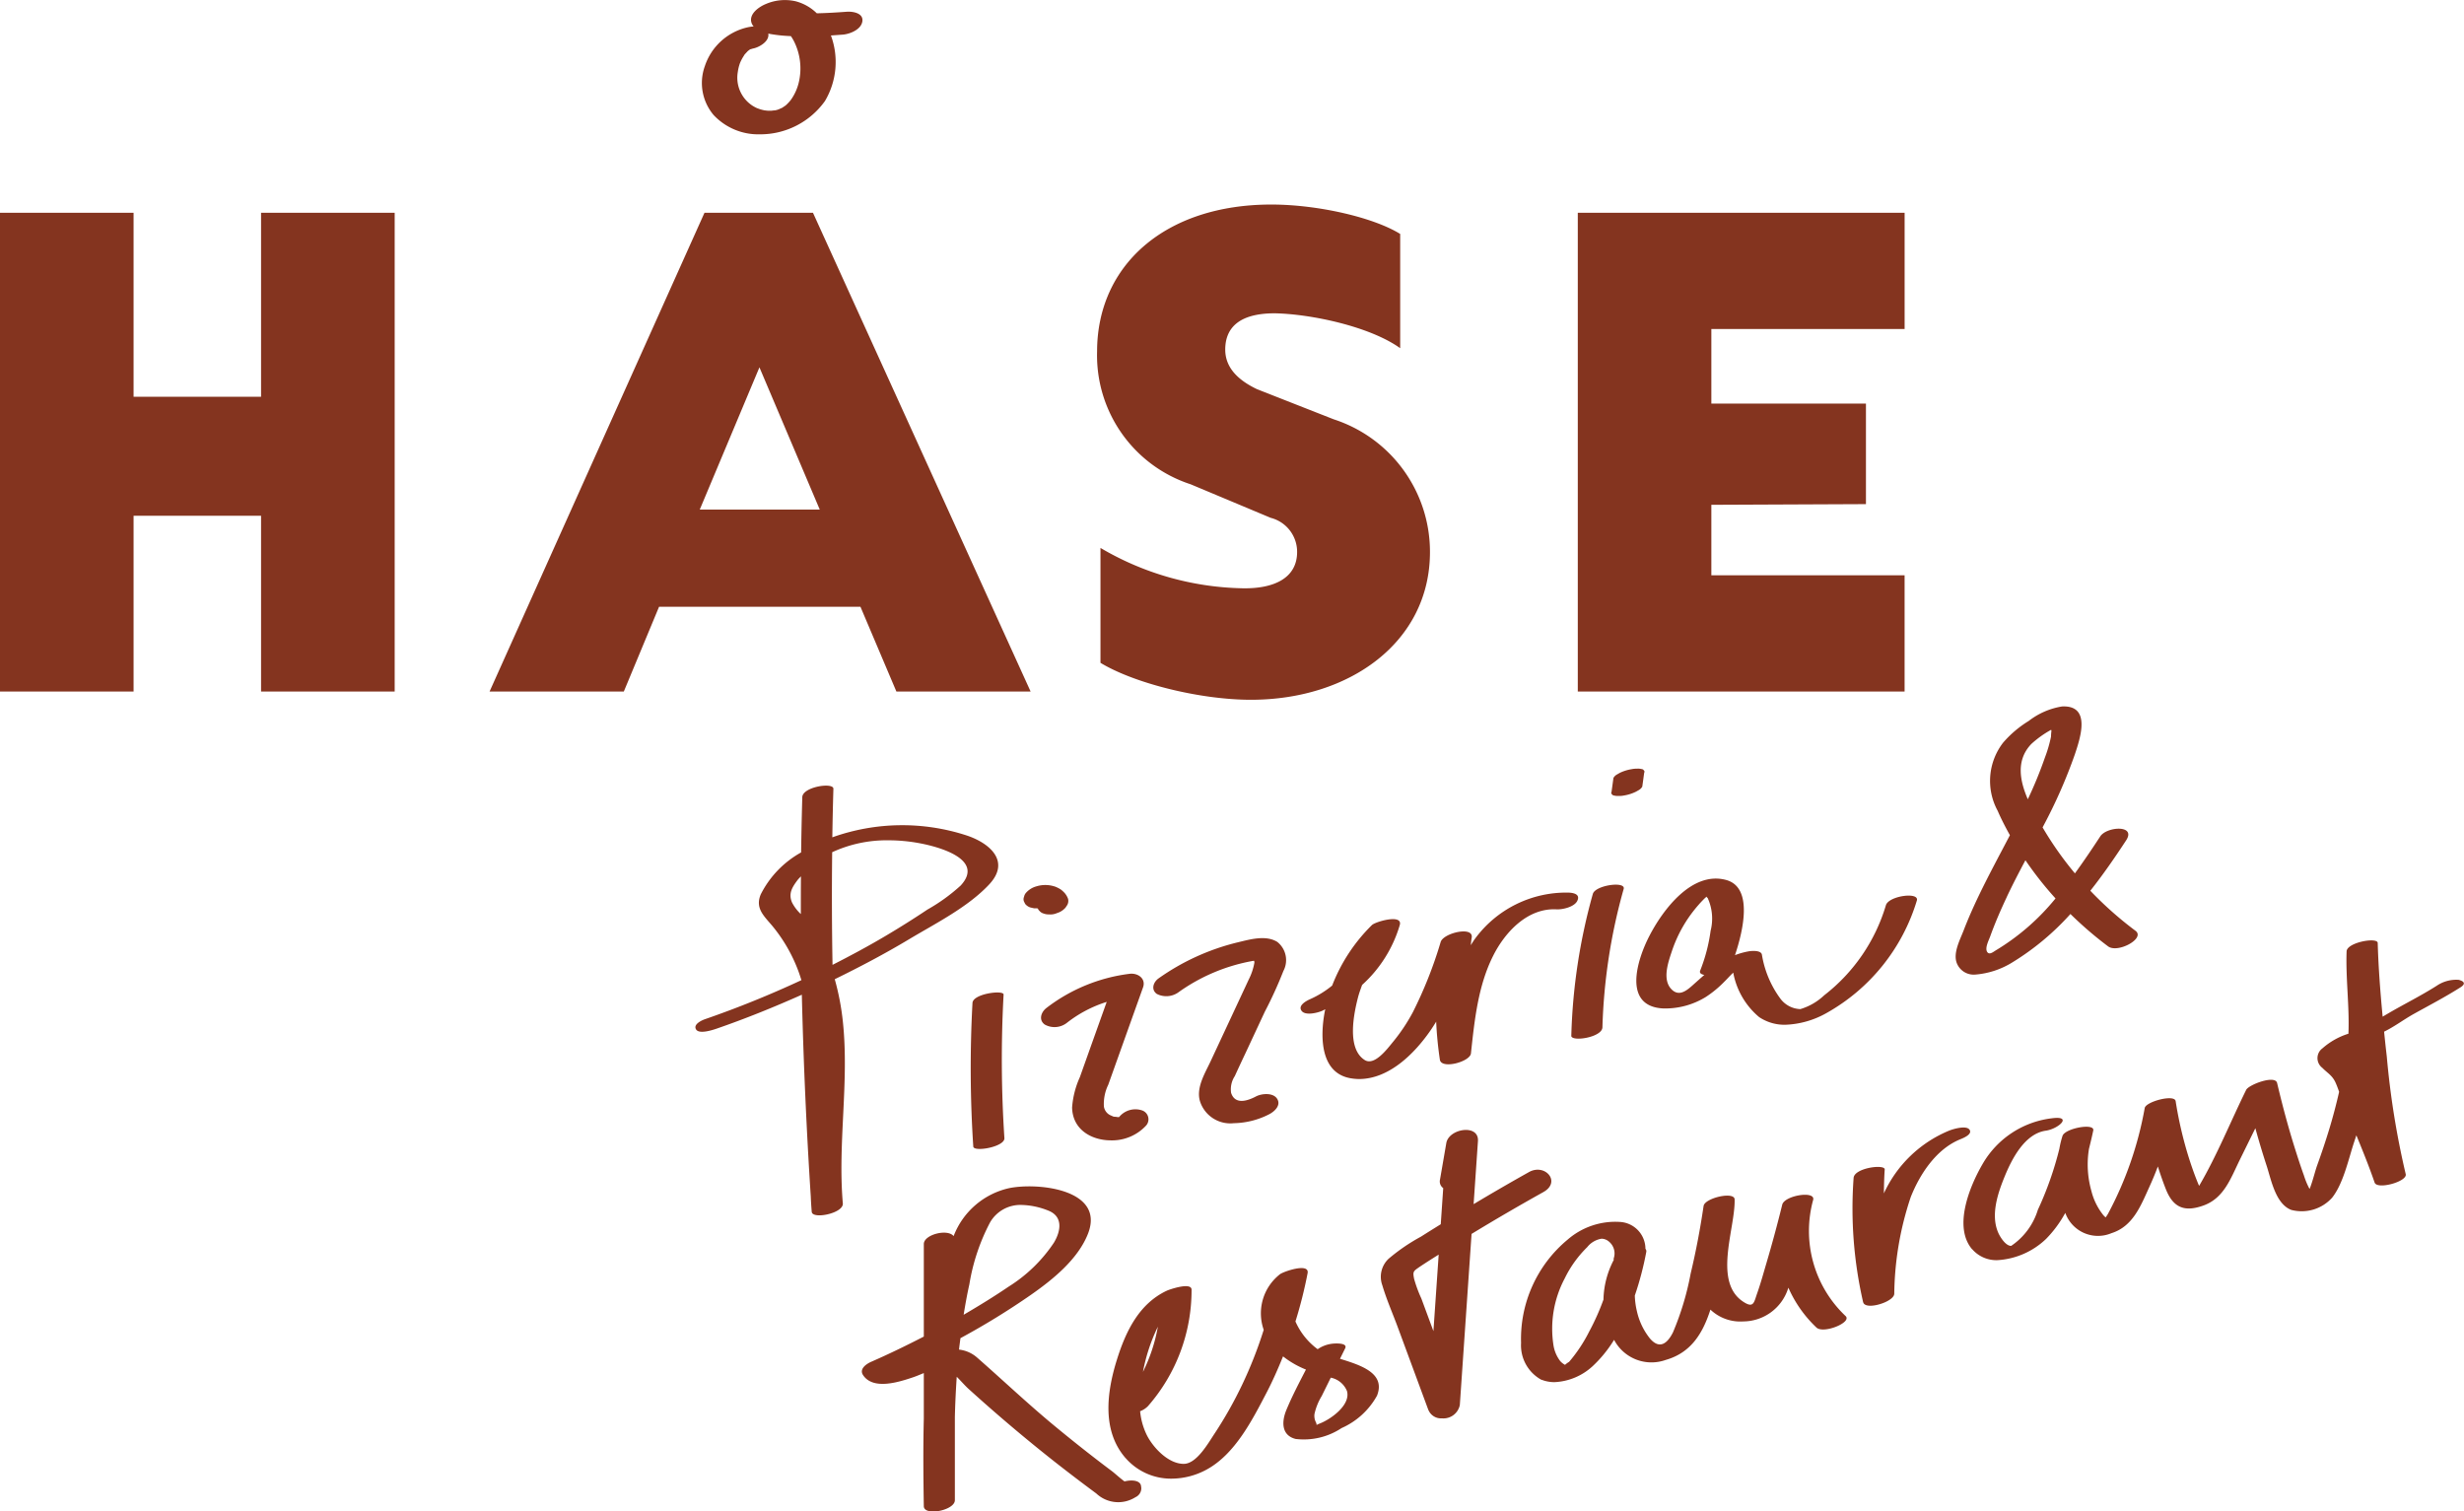 <svg xmlns="http://www.w3.org/2000/svg" width="199.69" height="122.489" viewBox="0 0 199.69 122.489">
  <path id="Vereinigungsmenge_23" data-name="Vereinigungsmenge 23" d="M421.982,628.2c-.037-2.36-.06-4.73,0-7.095v-3.695c-.3.122-.588.246-.858.337-1.106.373-3.253,1.083-4.073-.187-.313-.484.267-.89.662-1.063,1.445-.632,2.866-1.323,4.27-2.046q0-3.751,0-7.5c0-.767,1.929-1.26,2.415-.64a6.284,6.284,0,0,1,4.5-3.888c2.327-.475,7.807.092,6.387,3.7-.812,2.062-2.838,3.7-4.6,4.932a60.091,60.091,0,0,1-5.734,3.526c-.037.309-.083.617-.115.926a2.648,2.648,0,0,1,1.458.64c2.077,1.818,4.075,3.714,6.2,5.475q1.549,1.283,3.139,2.518.793.617,1.6,1.221c.223.168.663.577,1.013.828.629-.154,1.283-.075,1.341.369l.021.163a.792.792,0,0,1-.471.746,2.6,2.6,0,0,1-3.176-.3q-1.7-1.257-3.368-2.566-3.6-2.838-7-5.924c-.282-.256-.605-.634-.943-.969-.072,1.088-.125,2.176-.151,3.266q0,3.369,0,6.738c0,.529-1.018.917-1.761.917C422.321,628.626,421.987,628.5,421.982,628.2Zm5.373-23.008a16.442,16.442,0,0,0-1.681,5.026c-.183.816-.33,1.641-.463,2.466,1.243-.726,2.47-1.479,3.661-2.289a12.148,12.148,0,0,0,3.654-3.552c.578-.965.755-2.146-.492-2.615a6.166,6.166,0,0,0-2.121-.443A2.832,2.832,0,0,0,427.356,605.192Zm10.973,19.1c-1.932-2.223-1.514-5.348-.7-7.956.712-2.283,1.787-4.54,4.043-5.6.207-.1,2.012-.725,2.011-.082a14.257,14.257,0,0,1-3.526,9.426,1.725,1.725,0,0,1-.644.421,5.579,5.579,0,0,0,.559,1.966c.523,1.012,1.727,2.287,2.958,2.3,1.06.016,2-1.678,2.523-2.462a32.966,32.966,0,0,0,2.23-3.952,33.983,33.983,0,0,0,1.747-4.448,4.018,4.018,0,0,1,1.32-4.507c.27-.211,2.4-.955,2.237-.084a35.84,35.84,0,0,1-.985,3.913,5.551,5.551,0,0,0,1.8,2.248,2.6,2.6,0,0,1,1.185-.445c.177-.025,1.277-.1,1.044.375l-.418.846c1.654.515,3.723,1.151,3,2.987a6.093,6.093,0,0,1-2.872,2.629,5.539,5.539,0,0,1-3.726.882c-1.169-.3-1.137-1.416-.746-2.357.461-1.11,1.027-2.19,1.584-3.267a7.464,7.464,0,0,1-1.857-1.068c-.406,1.005-.843,2-1.345,2.961-1.159,2.221-2.553,4.955-4.827,6.2a5.982,5.982,0,0,1-2.854.747A4.878,4.878,0,0,1,438.329,624.289Zm15.9-5.018a4.728,4.728,0,0,0-.586,1.459,1.147,1.147,0,0,0,.123.677c.12.264-.079.235.29.094.9-.342,2.539-1.5,2.222-2.638a1.8,1.8,0,0,0-1.313-1.085Zm-14.491-1.95a13.44,13.44,0,0,0,1.214-3.672A14.41,14.41,0,0,0,439.741,617.321Zm23.144,3.1-2.506-6.781c-.411-1.109-.9-2.215-1.234-3.35a2.006,2.006,0,0,1,.507-2.145,15.343,15.343,0,0,1,2.634-1.8c.528-.338,1.063-.667,1.595-1q.1-1.464.2-2.928a.661.661,0,0,1-.259-.7l.509-2.949c.205-1.184,2.661-1.576,2.564-.158l-.351,5.106q2.228-1.334,4.49-2.6c1.3-.725,2.645.8,1.151,1.63q-2.933,1.635-5.807,3.383-.476,6.937-.952,13.871a1.354,1.354,0,0,1-1.446,1.075A1.1,1.1,0,0,1,462.885,620.416Zm-.794-11.566c-.46.307-.473.373-.371.912a10.793,10.793,0,0,0,.59,1.6l.977,2.641q.213-3.1.426-6.2C463.17,608.146,462.626,608.492,462.091,608.85Zm9.955,9.1a3.18,3.18,0,0,1-1.656-2.987,10.456,10.456,0,0,1,3.792-8.392,5.883,5.883,0,0,1,4.217-1.418,2.187,2.187,0,0,1,2.07,2.178.3.3,0,0,1,.065.27,25.136,25.136,0,0,1-.926,3.518,6.282,6.282,0,0,0,.173,1.284,5.414,5.414,0,0,0,1.042,2.182c.787.932,1.43.422,1.882-.493a22.907,22.907,0,0,0,1.429-4.755c.434-1.81.777-3.64,1.049-5.481.1-.644,2.494-1.2,2.514-.531.069,2.386-1.867,6.877.882,8.406.67.372.707-.12.936-.768.284-.8.514-1.636.754-2.455q.7-2.369,1.289-4.765c.206-.741,2.7-1.142,2.505-.38a9.486,9.486,0,0,0,2.625,9.415c.551.519-1.792,1.467-2.358.935a9.952,9.952,0,0,1-2.276-3.231c-.012.033-.021.068-.034.1a3.84,3.84,0,0,1-3.616,2.634,3.518,3.518,0,0,1-2.668-.957c-.615,1.906-1.559,3.491-3.623,4.077a3.425,3.425,0,0,1-4.185-1.628,10.231,10.231,0,0,1-1.749,2.145,4.879,4.879,0,0,1-3.086,1.284A2.857,2.857,0,0,1,472.046,617.949Zm3.722-10.771a9.15,9.15,0,0,0-1.843,2.557,8.687,8.687,0,0,0-.9,5.466,2.817,2.817,0,0,0,.543,1.233,1.4,1.4,0,0,0,.385.3,1.9,1.9,0,0,1,.329-.243,12.213,12.213,0,0,0,1.63-2.456,19.393,19.393,0,0,0,1.156-2.59,7.207,7.207,0,0,1,.835-3.215.258.258,0,0,1,0-.138,1.242,1.242,0,0,0-.383-1.34.945.945,0,0,0-.605-.241A1.862,1.862,0,0,0,475.767,607.178Zm22.346,4.491a33.963,33.963,0,0,1-.774-10.083c.06-.823,2.554-1.139,2.521-.681-.046.645-.058,1.291-.069,1.936a10.015,10.015,0,0,1,5.288-5.087c.3-.121,1.351-.443,1.636-.1.313.378-.48.7-.73.8-1.936.787-3.263,2.793-4.013,4.676a25.4,25.4,0,0,0-1.338,7.853c-.031.477-1.205.961-1.943.961C498.389,611.949,498.159,611.867,498.113,611.669Zm8.837-4.293c-1.56-1.822-.2-5.113.813-6.866a7.5,7.5,0,0,1,5.61-3.753c1.776-.248.588.85-.454,1-1.7.238-2.743,2.261-3.333,3.7-.563,1.376-1.166,3.15-.512,4.6.144.318.592,1.049,1.036,1.035a5.449,5.449,0,0,0,2.162-2.923,27.345,27.345,0,0,0,1.742-4.941,7.388,7.388,0,0,1,.257-1.053c.205-.614,2.627-1.062,2.49-.433-.1.479-.221.979-.347,1.486a7.862,7.862,0,0,0,.193,3.406,5.1,5.1,0,0,0,.9,1.878,1.363,1.363,0,0,0,.259.273c.073-.111.15-.217.194-.3a28.835,28.835,0,0,0,2.972-8.566c.1-.52,2.413-1.136,2.506-.557a31.7,31.7,0,0,0,1.047,4.519c.232.738.489,1.471.783,2.185.027.065.051.117.073.164,1.445-2.462,2.555-5.224,3.813-7.781.206-.417,2.347-1.233,2.506-.557.4,1.69.843,3.367,1.357,5.025.258.828.523,1.657.818,2.471a6.441,6.441,0,0,0,.412,1.012c.007.012.027.04.051.073.257-.653.43-1.4.6-1.881.363-1,.7-2.007,1.009-3.026q.44-1.464.779-2.957c-.088-.253-.18-.506-.289-.748-.267-.589-.646-.761-1.076-1.2a.984.984,0,0,1,.02-1.582,5.789,5.789,0,0,1,2.1-1.18c.092-2.209-.229-4.483-.148-6.674.027-.73,2.508-1.17,2.521-.682.057,1.993.211,3.986.4,5.974l.428-.251c1.315-.769,2.66-1.432,3.95-2.251a2.824,2.824,0,0,1,1.783-.482c.406.1.624.3.159.6-1.234.782-2.5,1.444-3.772,2.149-.818.453-1.571,1.031-2.412,1.443l-.018.008q.1,1.012.218,2.02a67.273,67.273,0,0,0,1.533,9.524c.158.6-2.313,1.29-2.521.682-.444-1.294-.958-2.562-1.478-3.827-.055.166-.11.336-.166.5-.468,1.4-.875,3.389-1.8,4.558a3.319,3.319,0,0,1-3.316.986c-1.277-.5-1.621-2.452-1.993-3.587q-.491-1.506-.911-3.031-.635,1.292-1.271,2.583c-.724,1.471-1.264,3.071-2.914,3.673-1.545.563-2.469.192-3.065-1.307-.242-.609-.454-1.227-.651-1.85q-.32.849-.7,1.679c-.7,1.546-1.337,3.183-3.059,3.726a2.815,2.815,0,0,1-3.744-1.642,9.487,9.487,0,0,1-1.549,2.1A6.216,6.216,0,0,1,509,608.258,2.584,2.584,0,0,1,506.951,607.375ZM412.9,604.346c-.036-.419-.062-.84-.079-1.26q-.527-8.17-.724-16.338c-2.268,1.012-4.572,1.943-6.919,2.754-.291.1-1.382.461-1.643.073-.274-.406.407-.737.719-.846a81.95,81.95,0,0,0,7.81-3.162c-.08-.243-.154-.487-.245-.727a12.643,12.643,0,0,0-2.131-3.689c-.68-.805-1.392-1.426-.917-2.542a8.031,8.031,0,0,1,3.268-3.393q.031-2.237.095-4.476c.024-.848,2.537-1.226,2.521-.681q-.058,1.967-.087,3.934a16.831,16.831,0,0,1,10.871-.157c1.887.622,3.595,2.1,1.841,3.974-1.726,1.85-4.367,3.168-6.515,4.457-1.949,1.168-3.958,2.226-6,3.224a20.559,20.559,0,0,1,.655,3.417c.527,4.909-.426,9.839,0,14.758.037.552-1.14.961-1.9.961C413.176,604.626,412.917,604.541,412.9,604.346Zm1.656-29.146q-.053,4.567.029,9.128c1.443-.735,2.871-1.5,4.268-2.327q1.742-1.03,3.427-2.156a14.675,14.675,0,0,0,2.692-1.947c1.975-2.139-1.818-3.144-3.321-3.425a13.8,13.8,0,0,0-2.529-.239A10.539,10.539,0,0,0,414.557,575.2Zm-2.794,2.241c-.458.608-.767,1.107-.46,1.831a3.43,3.43,0,0,0,.714.94c0-1.019,0-2.039.009-3.06C411.941,577.255,411.843,577.335,411.762,577.442Zm14.23,21.609a97.213,97.213,0,0,1-.065-11.633c.041-.765,2.542-1.068,2.521-.682a97.083,97.083,0,0,0,.066,11.633c.033.508-1.244.878-1.994.878C426.218,599.247,426,599.187,425.992,599.051Zm8.01-3.184a7.191,7.191,0,0,1,.626-2.434l.9-2.529,1.277-3.574a10.152,10.152,0,0,0-3.214,1.687,1.624,1.624,0,0,1-1.81.148c-.509-.369-.3-1,.13-1.335a13.84,13.84,0,0,1,6.738-2.774c.672-.091,1.356.38,1.1,1.1q-1.41,3.944-2.818,7.888a3.548,3.548,0,0,0-.353,1.767.935.935,0,0,0,.489.689c.006,0,.274.124.311.136-.028-.01.393.025.279.036l.141-.008h0c-.077,0-.032,0,0,0,.019-.015.016-.008.023-.011a.552.552,0,0,1,.044-.055,1.7,1.7,0,0,1,1.783-.482.763.763,0,0,1,.333,1.253,3.76,3.76,0,0,1-2.842,1.183C435.56,598.545,434.026,597.673,434,595.867Zm3.739.817a.439.439,0,0,1,.051-.007l0-.006A.375.375,0,0,1,437.741,596.684Zm.089-.023h0Zm6.533-1.283c-.327-1.1.419-2.282.863-3.236l1.549-3.319q.774-1.661,1.548-3.32a4.9,4.9,0,0,0,.45-1.343.308.308,0,0,0-.029-.163c-.077.011-.154.022-.23.038a14.841,14.841,0,0,0-5.847,2.483,1.694,1.694,0,0,1-1.8.167c-.492-.353-.286-.96.148-1.265a18.736,18.736,0,0,1,6.39-2.911c.995-.237,2.275-.619,3.219-.044a1.882,1.882,0,0,1,.5,2.361,33.656,33.656,0,0,1-1.506,3.3q-.773,1.661-1.548,3.32c-.3.633-.595,1.263-.885,1.9a1.952,1.952,0,0,0-.3,1.35c.317,1,1.348.65,2.011.3.446-.238,1.367-.331,1.706.164.36.526-.168,1.03-.608,1.265a6.507,6.507,0,0,1-2.889.735A2.577,2.577,0,0,1,444.363,595.378Zm12.395-1.832c-2.67-.308-2.667-3.384-2.28-5.437.012-.062.029-.12.042-.18-.086.039-.167.088-.254.126-.353.155-1.347.415-1.66.01-.338-.435.369-.818.69-.958a7.826,7.826,0,0,0,1.781-1.1,13.882,13.882,0,0,1,3.219-4.9c.279-.28,2.529-.929,2.259,0a10.546,10.546,0,0,1-3.052,4.85c-.119.336-.245.669-.334,1.014-.341,1.328-.925,4.138.54,5.067.8.51,1.853-.929,2.315-1.486a14.627,14.627,0,0,0,1.591-2.384,34.154,34.154,0,0,0,2.257-5.7c.236-.727,2.674-1.3,2.513-.346-.035.2-.048.41-.078.615.117-.176.222-.359.351-.529a9.169,9.169,0,0,1,7.613-3.733c.441.025.926.161.665.68-.243.482-1.186.7-1.669.676-2.323-.128-4.158,1.8-5.143,3.762-1.226,2.436-1.512,5.234-1.8,7.91-.074.686-2.395,1.307-2.518.513a29.824,29.824,0,0,1-.3-3.085c-.153.25-.311.5-.478.739-1.3,1.872-3.352,3.912-5.776,3.912A4.3,4.3,0,0,1,456.758,593.546Zm17.7-3.474a47.071,47.071,0,0,1,1.744-11.49c.2-.714,2.682-1.056,2.5-.405a46.026,46.026,0,0,0-1.722,11.215c-.016.566-1.2.917-1.939.917C474.7,590.308,474.451,590.234,474.455,590.072Zm15.205-1.524a6.143,6.143,0,0,1-2.081-3.588c-.27.252-.518.539-.723.735a8.777,8.777,0,0,1-1.485,1.227,6.274,6.274,0,0,1-3.453.94c-3.313-.156-2.155-3.9-1.148-5.855,1.088-2.117,3.457-5.312,6.233-4.557,2.2.6,1.388,4.09.716,6.094a5.947,5.947,0,0,1,1.12-.312c.238-.041.977-.1,1.061.26a8.218,8.218,0,0,0,1.476,3.545,2.106,2.106,0,0,0,1.641.878,4.81,4.81,0,0,0,1.934-1.121,14.422,14.422,0,0,0,5-7.3c.234-.763,2.729-1.1,2.507-.376a15.621,15.621,0,0,1-7.358,9.137,7.282,7.282,0,0,1-3.3.928A3.68,3.68,0,0,1,489.661,588.548Zm-4.432-9.577c-.147.152-.294.3-.435.464a11.464,11.464,0,0,0-.877,1.128,10.857,10.857,0,0,0-1.318,2.68c-.3.9-.794,2.31-.006,3.084.585.575,1.178.115,1.668-.319.336-.3.656-.588.975-.864-.258-.046-.411-.155-.338-.344a13.651,13.651,0,0,0,.848-3.235,4.019,4.019,0,0,0-.24-2.656c-.06-.042-.085-.079-.086-.112ZM505.7,584.19c-.321-.82.263-1.9.552-2.65.363-.944.774-1.869,1.21-2.781.8-1.667,1.683-3.3,2.541-4.937-.357-.646-.7-1.3-.99-1.975a5.069,5.069,0,0,1,.44-5.526,8.808,8.808,0,0,1,2.078-1.761,5.956,5.956,0,0,1,2.692-1.172c2.383-.12,1.492,2.536,1.04,3.893a41.5,41.5,0,0,1-2.568,5.825c-.014.028-.03.055-.044.083a27.515,27.515,0,0,0,2.621,3.725c.719-.988,1.4-2,2.055-3,.525-.8,2.937-.959,2.094.327-.91,1.389-1.863,2.771-2.9,4.081a29.232,29.232,0,0,0,3.658,3.244c.829.619-1.44,1.846-2.217,1.265a30.259,30.259,0,0,1-3.054-2.625,21.139,21.139,0,0,1-4.732,3.937,6.693,6.693,0,0,1-2.964.972A1.472,1.472,0,0,1,505.7,584.19Zm4.064-5.388c-.5,1.057-.968,2.132-1.364,3.235-.116.323-.478.994-.2,1.292.188.2.512-.094.7-.2a18.576,18.576,0,0,0,4.8-4.184,28.042,28.042,0,0,1-2.439-3.094C510.739,576.825,510.234,577.805,509.761,578.8Zm1.953-12.351c-1.234,1.315-.911,2.959-.263,4.458a33.706,33.706,0,0,0,1.385-3.378,10.8,10.8,0,0,0,.494-1.691,4.464,4.464,0,0,1,.037-.477.525.525,0,0,1-.023-.085A8.262,8.262,0,0,0,511.714,566.451Zm-79.568,13.787a1.133,1.133,0,0,1-.453-.068.676.676,0,0,1-.334-.208.5.5,0,0,1-.143-.219H431.2l.046.094a.911.911,0,0,0-.069-.094,1.721,1.721,0,0,1-.268,0l-.29-.066a.888.888,0,0,1-.426-.293l-.105-.217a.518.518,0,0,1,.02-.362.683.683,0,0,1,.187-.349,1.731,1.731,0,0,1,.824-.493,2.445,2.445,0,0,1,1.423,0,.953.953,0,0,1,.162.057,2.543,2.543,0,0,1,.38.2,2.4,2.4,0,0,1,.3.271,1.5,1.5,0,0,1,.29.489.693.693,0,0,1-.057.482l-.15.228a1.518,1.518,0,0,1-.5.372l-.327.122a1.352,1.352,0,0,1-.4.061C432.218,580.243,432.182,580.241,432.147,580.238Zm-.972-.557h0a.039.039,0,0,0-.006-.01Zm46.754-9.075a.229.229,0,0,1-.192-.117.128.128,0,0,1-.022-.174l.156-1.136a.741.741,0,0,1,.275-.273l.237-.136a3.468,3.468,0,0,1,.961-.3,2.023,2.023,0,0,1,.449-.041,1.151,1.151,0,0,1,.356.031.231.231,0,0,1,.192.117.13.13,0,0,1,.022.174c-.053.379-.1.757-.157,1.137a.749.749,0,0,1-.275.273l-.238.135a3.456,3.456,0,0,1-.96.306,2.025,2.025,0,0,1-.449.04c-.027,0-.053,0-.08,0A1.151,1.151,0,0,1,477.928,570.607ZM436.3,559.852V550.54a23.522,23.522,0,0,0,11.485,3.27c2.583.056,4.451-.831,4.451-2.938a2.844,2.844,0,0,0-2.143-2.771l-6.484-2.717a10.989,10.989,0,0,1-7.584-10.753c0-6.985,5.495-11.918,14.123-11.918,3.79,0,8.3,1.054,10.441,2.383v9.258c-2.473-1.773-7.254-2.772-10.167-2.827-3.131,0-4.011,1.386-4.011,2.938,0,1.22.714,2.327,2.582,3.214l6.21,2.439a11.286,11.286,0,0,1,7.8,10.754c0,7.317-6.541,11.974-14.508,11.974C444.376,562.846,439.044,561.515,436.3,559.852Zm38.683,2.328v-38.8h26.487V532.8H485.807v6.042h12.529v8.149l-12.529.055v5.71h15.661v9.423Zm-55.222,0-2.914-6.873h-16.32l-2.858,6.873h-10.88l17.419-38.8H413l17.639,38.8Zm-15.937-14.745h9.727l-4.89-11.53ZM368.271,562.18V547.934H357.94V562.18H347.114v-38.8H357.94v14.91h10.331v-14.91H379.1v38.8Zm36.676-46.722a4.022,4.022,0,0,1-.713-3.955,4.758,4.758,0,0,1,3.5-3.159,3.371,3.371,0,0,1,.457-.064.877.877,0,0,1-.18-.32c-.206-.71.63-1.28,1.173-1.5a3.9,3.9,0,0,1,2.415-.219,3.832,3.832,0,0,1,1.708.97l.148,0c.76-.02,1.519-.066,2.277-.122.473-.036,1.374.094,1.27.784-.1.662-1.013,1.027-1.586,1.07-.319.024-.64.046-.962.068a6.194,6.194,0,0,1-.482,5.311,6.437,6.437,0,0,1-5.271,2.7A4.962,4.962,0,0,1,404.947,515.458Zm3.788-.462c.116.035.234.064.352.087.032,0,.164.02.205.023.079.006.34,0,.324.006.1-.011.208-.028.31-.031.057-.013.114-.026.171-.041a1.668,1.668,0,0,0,.193-.073,1.719,1.719,0,0,1,.19-.082c.094-.06.186-.122.278-.185l.022-.015c.05-.044.1-.091.146-.137a3.558,3.558,0,0,0,.266-.295,4.035,4.035,0,0,0,.649-1.4,4.9,4.9,0,0,0-.41-3.428c-.064-.118-.139-.239-.218-.359-.343-.018-.685-.038-1.024-.08-.22-.028-.513-.064-.812-.126.119.61-.708,1.094-1.194,1.2-.066.014-.13.033-.194.05h-.015a.182.182,0,0,0-.037.014h-.006l0,0-.015.006h.006c-.035.023-.083.054-.1.066l-.093.072-.03.028c-.089.1-.186.193-.27.3.038-.045-.122.2-.15.254a3.36,3.36,0,0,0-.195.4,3.51,3.51,0,0,0-.178.733,2.706,2.706,0,0,0,1.185,2.715,3.253,3.253,0,0,0,.392.212l-.01-.006C408.483,514.906,408.7,514.986,408.735,515Zm1.453.021.095-.046Zm-2.328-4.877.046-.008.012-.007Zm2.824-3.175-.009-.013A.052.052,0,0,0,410.684,506.965Zm-2.755,3.159.008,0,.052-.013c.055,0-.009.013-.069.022Z" transform="translate(-347.114 -506.137)" fill="#84341f"/>
</svg>
